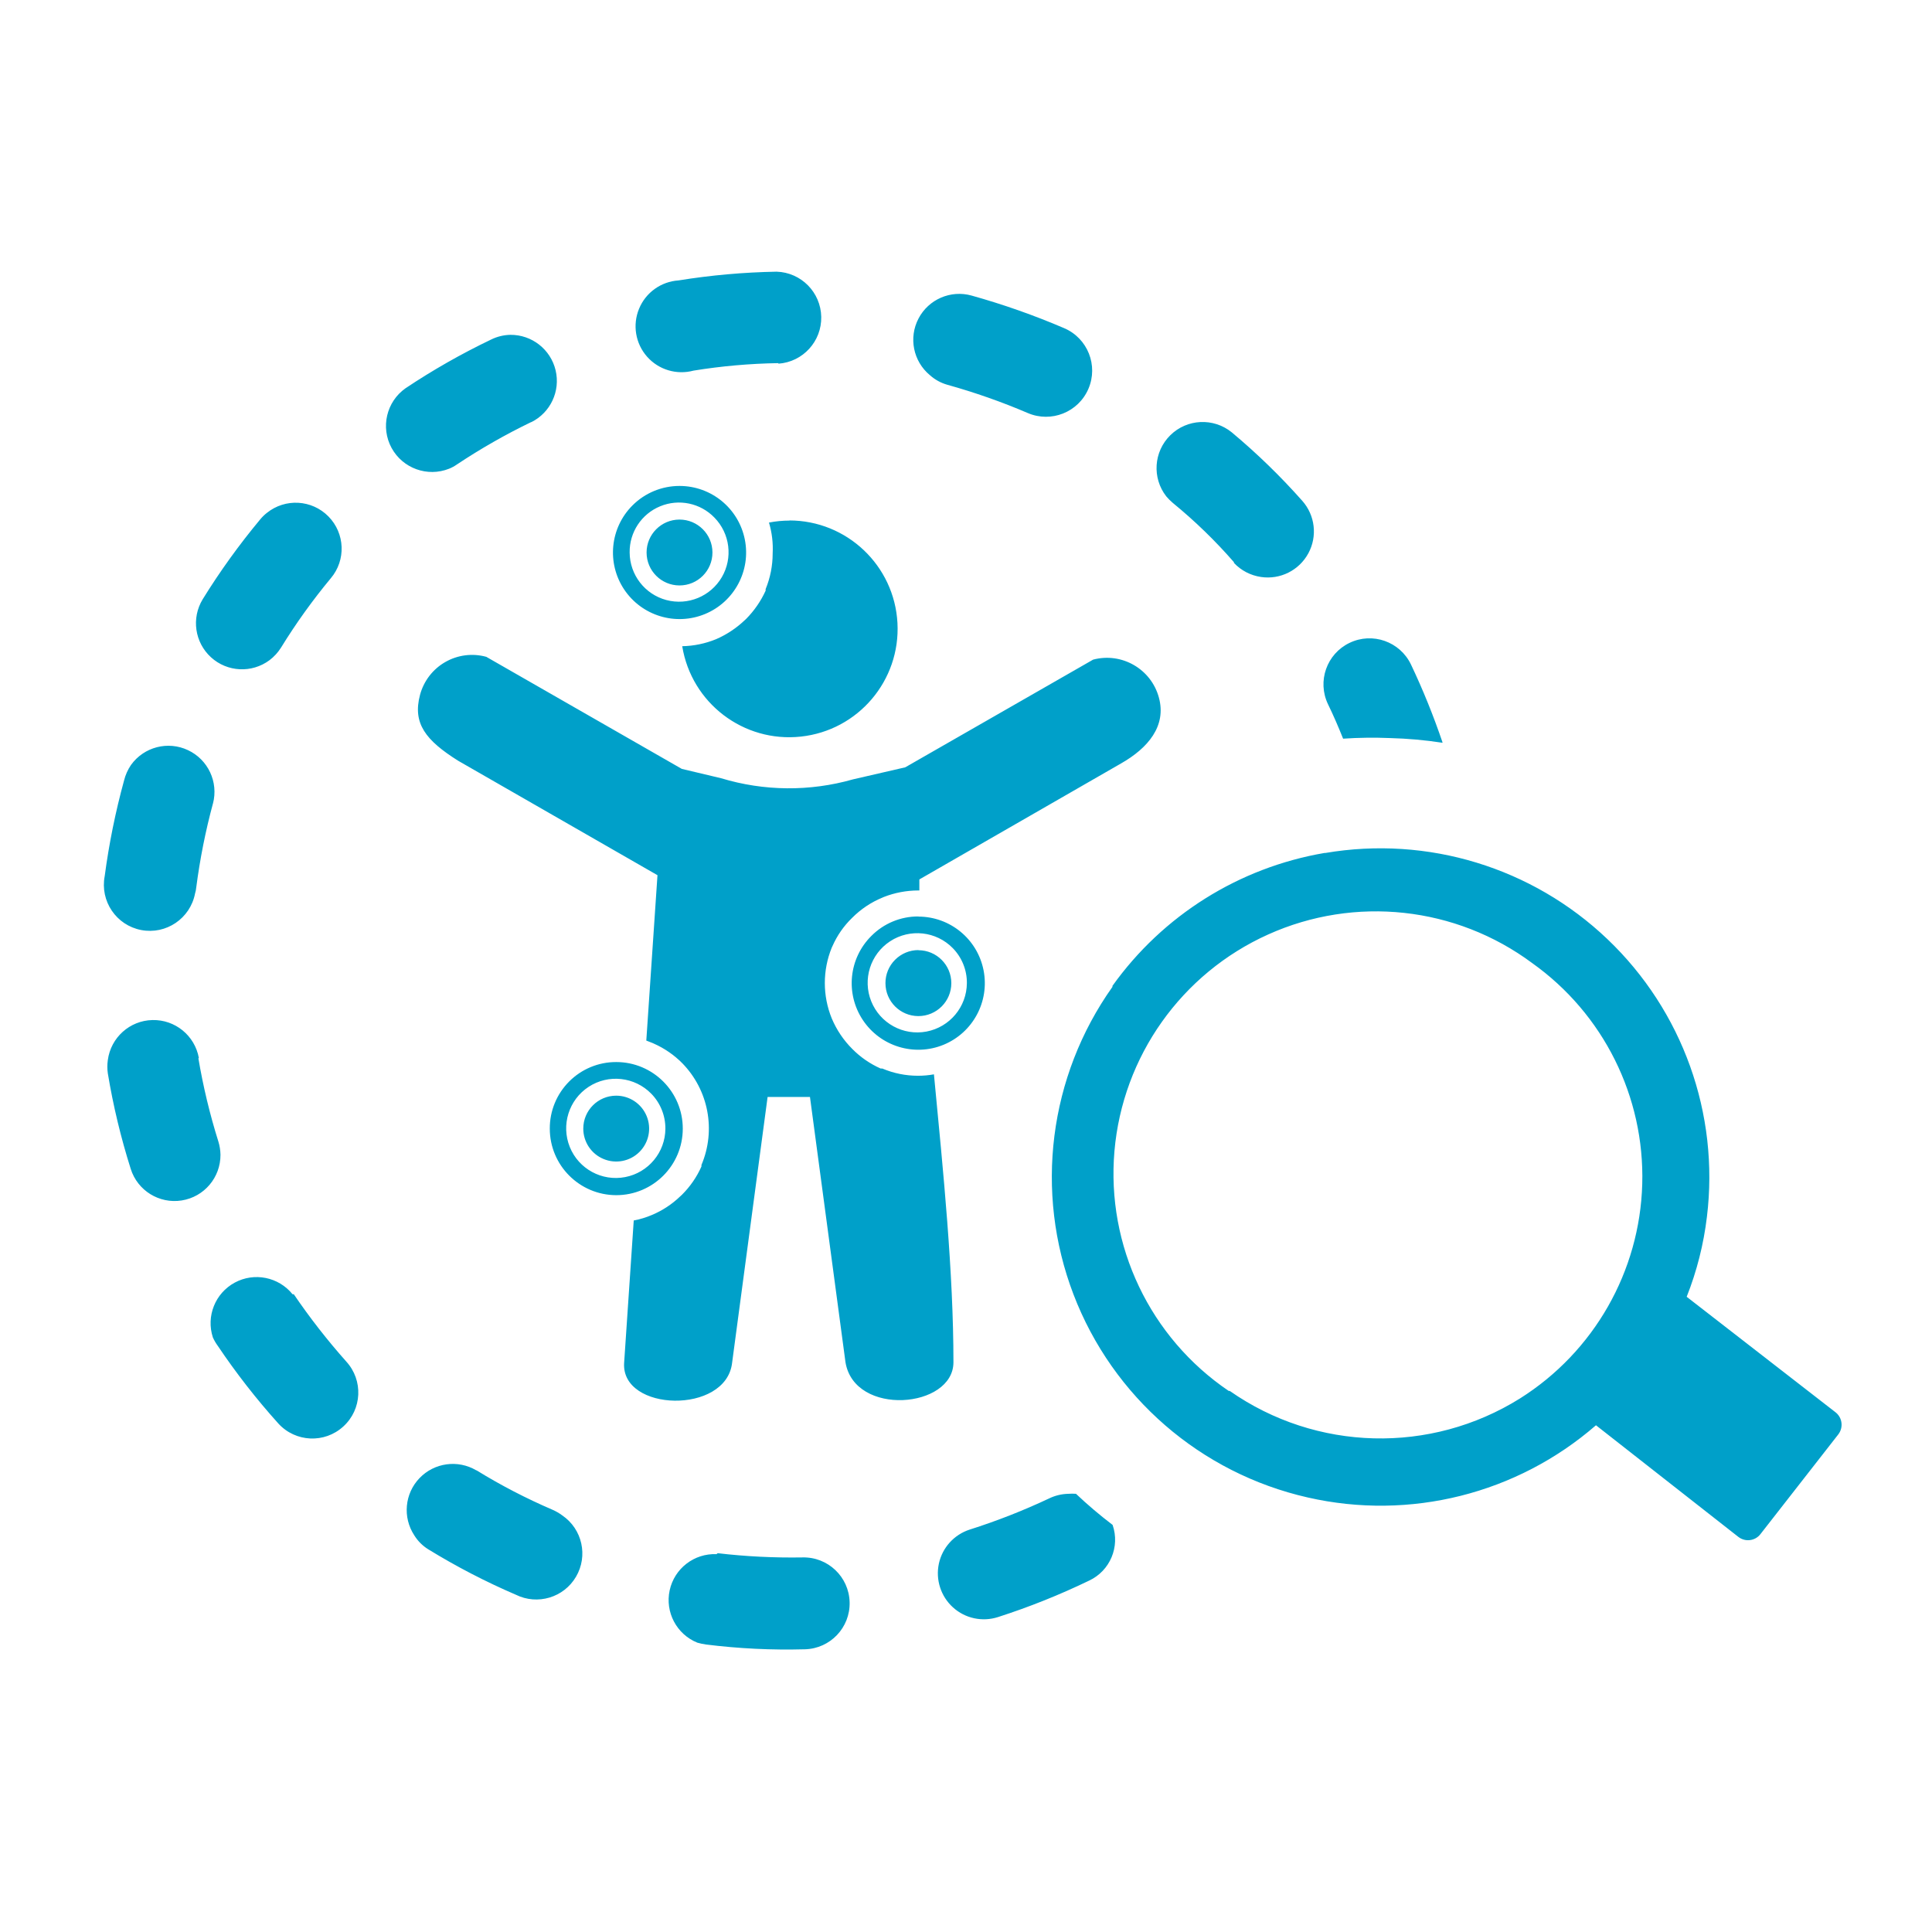 <?xml version="1.0" encoding="UTF-8"?>
<svg width="42px" height="42px" viewBox="0 0 42 42" version="1.1" xmlns="http://www.w3.org/2000/svg" xmlns:xlink="http://www.w3.org/1999/xlink">
    <title>8A94EF17-029F-45F6-A98C-96BB814ED2A2</title>
    <g id="User-#1-MO" stroke="none" stroke-width="1" fill="none" fill-rule="evenodd">
        <g id="ICON-LIST" transform="translate(-297, -2443)">
            <g id="Radiology-Copy" transform="translate(297, 2443)">
                <rect id="Rectangle-Copy-31" stroke="#979797" stroke-width="0.656" fill="#D8D8D8" opacity="0" x="0" y="0" width="42" height="42"></rect>
                <g id="symptoms-check-copy-2" transform="translate(1.969, 5.906)" fill="#00A0C9" fill-rule="nonzero">
                    <path d="M29.389,10.229 C29.193,9.653 28.965,9.088 28.704,8.539 C28.465,8.041 27.868,7.83 27.37,8.069 C26.872,8.307 26.662,8.904 26.9,9.402 C27.02,9.648 27.128,9.9 27.229,10.152 C27.569,10.129 27.909,10.125 28.249,10.139 C28.631,10.149 29.012,10.183 29.389,10.241 L29.389,10.229 Z M26.842,12.637 C29.067,12.258 31.341,12.952 32.975,14.51 C34.609,16.067 35.411,18.305 35.138,20.546 C35.067,21.142 34.919,21.727 34.698,22.285 L37.934,24.796 C38.082,24.912 38.109,25.125 37.995,25.275 L36.302,27.444 C36.247,27.516 36.165,27.563 36.075,27.574 C35.985,27.586 35.895,27.561 35.823,27.506 L32.726,25.078 C31.007,26.571 28.68,27.154 26.461,26.648 C24.132,26.12 22.221,24.464 21.368,22.234 C20.515,20.003 20.833,17.494 22.215,15.547 L22.215,15.526 C23.31,13.993 24.966,12.955 26.823,12.637 L26.842,12.637 Z M31.34,15.031 C29.681,13.798 27.484,13.56 25.599,14.409 C23.714,15.257 22.436,17.06 22.258,19.119 C22.081,21.179 23.031,23.173 24.743,24.332 L24.765,24.332 C26.645,25.647 29.13,25.711 31.076,24.494 C32.683,23.481 33.679,21.733 33.732,19.833 C33.785,17.934 32.888,16.133 31.34,15.031 Z M11.427,17.182 C12.226,17.182 12.874,17.83 12.874,18.629 C12.874,19.428 12.226,20.076 11.427,20.076 C10.629,20.074 9.983,19.427 9.983,18.629 C9.981,18.245 10.133,17.877 10.404,17.605 C10.675,17.333 11.043,17.181 11.427,17.182 L11.427,17.182 Z M11.427,17.913 C11.716,17.913 11.977,18.087 12.088,18.355 C12.199,18.622 12.138,18.93 11.933,19.135 C11.728,19.34 11.42,19.401 11.153,19.29 C10.885,19.18 10.711,18.918 10.711,18.629 C10.711,18.234 11.031,17.913 11.427,17.913 L11.427,17.913 Z M12.189,17.87 C11.829,17.502 11.258,17.439 10.827,17.721 C10.396,18.003 10.225,18.551 10.418,19.029 C10.611,19.506 11.115,19.78 11.621,19.683 C12.127,19.586 12.494,19.144 12.496,18.629 C12.497,18.345 12.387,18.073 12.189,17.87 L12.189,17.87 Z M12.803,4.658 C13.494,4.658 14.088,5.145 14.223,5.823 C14.358,6.5 13.995,7.178 13.358,7.442 C12.72,7.706 11.984,7.483 11.6,6.909 C11.217,6.335 11.292,5.57 11.78,5.082 C12.051,4.81 12.419,4.658 12.803,4.658 L12.803,4.658 Z M12.803,5.389 C13.199,5.389 13.519,5.71 13.519,6.105 C13.519,6.501 13.199,6.821 12.803,6.821 C12.408,6.821 12.087,6.501 12.087,6.105 C12.087,5.71 12.408,5.389 12.803,5.389 L12.803,5.389 Z M13.562,5.346 C13.257,5.03 12.789,4.932 12.383,5.1 C11.976,5.267 11.713,5.666 11.719,6.105 C11.722,6.59 12.048,7.013 12.516,7.138 C12.984,7.263 13.478,7.06 13.723,6.641 C13.967,6.223 13.901,5.692 13.562,5.346 L13.562,5.346 Z M17.996,14.02 C18.687,14.021 19.28,14.51 19.413,15.188 C19.546,15.866 19.182,16.543 18.544,16.806 C17.905,17.068 17.17,16.843 16.788,16.268 C16.406,15.693 16.483,14.928 16.973,14.441 C17.243,14.168 17.612,14.015 17.996,14.017 L17.996,14.02 Z M17.996,14.751 C18.391,14.751 18.712,15.072 18.712,15.467 C18.712,15.863 18.391,16.183 17.996,16.183 C17.601,16.183 17.28,15.863 17.28,15.467 C17.279,15.277 17.354,15.094 17.489,14.959 C17.623,14.824 17.806,14.748 17.996,14.748 L17.996,14.751 Z M18.743,14.705 C18.383,14.337 17.813,14.275 17.382,14.556 C16.951,14.838 16.779,15.385 16.971,15.862 C17.164,16.34 17.667,16.615 18.173,16.519 C18.679,16.422 19.046,15.982 19.05,15.467 C19.053,15.183 18.942,14.908 18.743,14.705 L18.743,14.705 Z M7.989,10.631 C7.288,10.189 6.996,9.823 7.162,9.199 C7.243,8.898 7.44,8.641 7.711,8.486 C7.981,8.331 8.302,8.29 8.603,8.373 L12.853,10.809 L13.707,11.012 C14.64,11.295 15.635,11.304 16.573,11.037 L17.71,10.775 L21.794,8.434 C22.417,8.268 23.058,8.638 23.225,9.261 C23.391,9.875 22.992,10.355 22.399,10.692 L18.017,13.212 L18.017,13.452 L17.987,13.452 C17.733,13.453 17.482,13.501 17.246,13.593 L17.212,13.608 C16.966,13.709 16.743,13.859 16.555,14.048 C16.374,14.223 16.229,14.432 16.128,14.662 L16.112,14.696 C15.912,15.189 15.912,15.74 16.112,16.232 C16.217,16.482 16.369,16.708 16.561,16.899 C16.738,17.078 16.946,17.221 17.176,17.323 L17.212,17.323 C17.457,17.427 17.721,17.48 17.987,17.48 C18.103,17.48 18.219,17.47 18.334,17.449 C18.54,19.6 18.758,21.751 18.758,23.708 C18.758,24.713 16.607,24.897 16.411,23.708 L15.639,17.941 L14.718,17.941 L13.946,23.723 C13.814,24.848 11.531,24.786 11.599,23.723 L11.808,20.626 C11.944,20.601 12.077,20.56 12.204,20.506 C12.432,20.41 12.641,20.273 12.819,20.101 L12.856,20.067 C13.034,19.89 13.178,19.682 13.28,19.452 L13.28,19.419 C13.6,18.664 13.435,17.792 12.862,17.206 L12.862,17.206 C12.685,17.028 12.477,16.884 12.247,16.782 L12.213,16.767 L12.081,16.715 L12.324,13.12 L7.989,10.631 Z M15.188,5.408 C16.44,5.408 17.474,6.387 17.541,7.638 C17.608,8.888 16.686,9.973 15.441,10.107 C14.195,10.242 13.063,9.378 12.862,8.142 C13.115,8.137 13.365,8.085 13.599,7.989 C13.826,7.89 14.034,7.753 14.214,7.583 L14.251,7.549 C14.427,7.371 14.571,7.163 14.675,6.935 L14.675,6.901 C14.776,6.655 14.828,6.392 14.828,6.127 C14.84,5.899 14.813,5.672 14.748,5.454 C14.896,5.425 15.046,5.411 15.197,5.411 L15.188,5.408 Z M24.854,6.329 C25.01,6.496 25.218,6.604 25.444,6.637 C25.861,6.699 26.272,6.494 26.473,6.123 C26.674,5.753 26.621,5.296 26.341,4.981 C25.867,4.446 25.354,3.948 24.805,3.49 C24.409,3.171 23.836,3.198 23.473,3.555 C23.11,3.912 23.072,4.484 23.385,4.885 C23.428,4.936 23.476,4.984 23.527,5.027 C24.006,5.419 24.451,5.85 24.857,6.317 L24.854,6.329 Z M20.374,3.073 C20.883,3.291 21.473,3.056 21.692,2.547 C21.911,2.038 21.676,1.448 21.167,1.229 C20.512,0.948 19.838,0.711 19.151,0.519 C18.698,0.393 18.217,0.601 17.999,1.018 C17.78,1.435 17.883,1.948 18.245,2.249 C18.353,2.346 18.483,2.418 18.623,2.458 C19.219,2.624 19.804,2.829 20.374,3.073 L20.374,3.073 Z M14.954,2 C15.486,1.962 15.895,1.514 15.884,0.981 C15.873,0.448 15.447,0.017 14.914,0 C14.2,0.013 13.487,0.076 12.782,0.19 C12.402,0.215 12.069,0.453 11.924,0.805 C11.778,1.157 11.845,1.561 12.097,1.847 C12.348,2.132 12.74,2.25 13.108,2.151 C13.717,2.052 14.333,1.998 14.951,1.988 L14.954,2 Z M9.58,3.272 C9.998,3.065 10.218,2.596 10.109,2.142 C10,1.688 9.592,1.369 9.125,1.373 C8.98,1.376 8.838,1.411 8.708,1.475 C8.063,1.784 7.44,2.138 6.846,2.535 C6.431,2.828 6.301,3.385 6.543,3.831 C6.786,4.277 7.324,4.471 7.795,4.283 C7.855,4.259 7.911,4.228 7.964,4.191 C8.481,3.847 9.021,3.539 9.58,3.269 L9.58,3.272 Z M8.708,1.475 L6.846,2.535 L7.97,4.188 L8.708,1.475 Z M5.223,6.664 C5.555,6.271 5.533,5.69 5.172,5.322 C4.812,4.955 4.232,4.921 3.831,5.245 C3.778,5.286 3.73,5.334 3.687,5.386 C3.23,5.935 2.812,6.515 2.437,7.122 C2.188,7.532 2.264,8.06 2.618,8.383 C2.972,8.706 3.505,8.732 3.89,8.446 C3.99,8.37 4.075,8.277 4.142,8.17 C4.466,7.643 4.828,7.14 5.223,6.664 L5.223,6.664 Z M2.661,11.562 C2.783,11.095 2.555,10.607 2.118,10.402 C1.682,10.196 1.161,10.331 0.879,10.723 C0.809,10.826 0.758,10.94 0.728,11.061 C0.541,11.744 0.4,12.439 0.307,13.141 C0.203,13.683 0.558,14.208 1.1,14.312 C1.642,14.416 2.166,14.061 2.271,13.519 C2.285,13.474 2.294,13.428 2.298,13.381 C2.378,12.766 2.499,12.157 2.661,11.559 L2.661,11.562 Z M2.354,17.093 C2.266,16.607 1.838,16.257 1.344,16.269 C0.851,16.28 0.44,16.65 0.375,17.139 C0.361,17.235 0.361,17.332 0.375,17.428 C0.491,18.131 0.658,18.825 0.873,19.505 C1.021,19.976 1.492,20.268 1.98,20.191 C2.469,20.114 2.827,19.692 2.824,19.197 C2.822,19.099 2.807,19.002 2.778,18.909 C2.592,18.317 2.447,17.713 2.344,17.102 L2.354,17.093 Z M4.391,22.23 C4.088,21.854 3.559,21.747 3.134,21.977 C2.709,22.207 2.509,22.707 2.658,23.167 C2.687,23.232 2.723,23.294 2.765,23.351 C3.164,23.945 3.605,24.51 4.083,25.041 C4.456,25.449 5.088,25.477 5.495,25.104 C5.903,24.732 5.931,24.1 5.558,23.692 C5.147,23.23 4.766,22.742 4.418,22.23 L4.391,22.23 Z M8.385,26.058 C7.984,25.821 7.472,25.891 7.15,26.228 C6.828,26.564 6.781,27.079 7.036,27.469 C7.113,27.594 7.218,27.699 7.343,27.776 C7.953,28.15 8.588,28.48 9.245,28.762 C9.716,28.995 10.288,28.824 10.553,28.371 C10.819,27.918 10.69,27.336 10.256,27.039 C10.188,26.988 10.115,26.946 10.038,26.913 C9.469,26.668 8.918,26.383 8.391,26.058 L8.385,26.058 Z M13.608,27.88 C13.123,27.859 12.692,28.191 12.589,28.666 C12.486,29.141 12.74,29.622 13.19,29.804 C13.252,29.822 13.315,29.835 13.378,29.844 C14.091,29.933 14.81,29.968 15.529,29.948 C16.08,29.934 16.516,29.475 16.501,28.924 C16.487,28.372 16.028,27.937 15.476,27.951 C14.861,27.961 14.245,27.931 13.633,27.859 L13.608,27.88 Z M19.111,27.346 C18.772,27.456 18.516,27.738 18.441,28.087 C18.367,28.436 18.484,28.799 18.749,29.038 C19.014,29.278 19.386,29.357 19.726,29.248 C20.404,29.03 21.066,28.765 21.708,28.455 C22.163,28.242 22.383,27.719 22.218,27.244 C21.941,27.033 21.675,26.808 21.422,26.568 C21.367,26.564 21.311,26.564 21.256,26.568 C21.11,26.571 20.966,26.606 20.835,26.67 C20.276,26.933 19.7,27.159 19.111,27.346 Z" id="Shape"></path>
                </g>
            </g>
        </g>
    </g>
</svg>